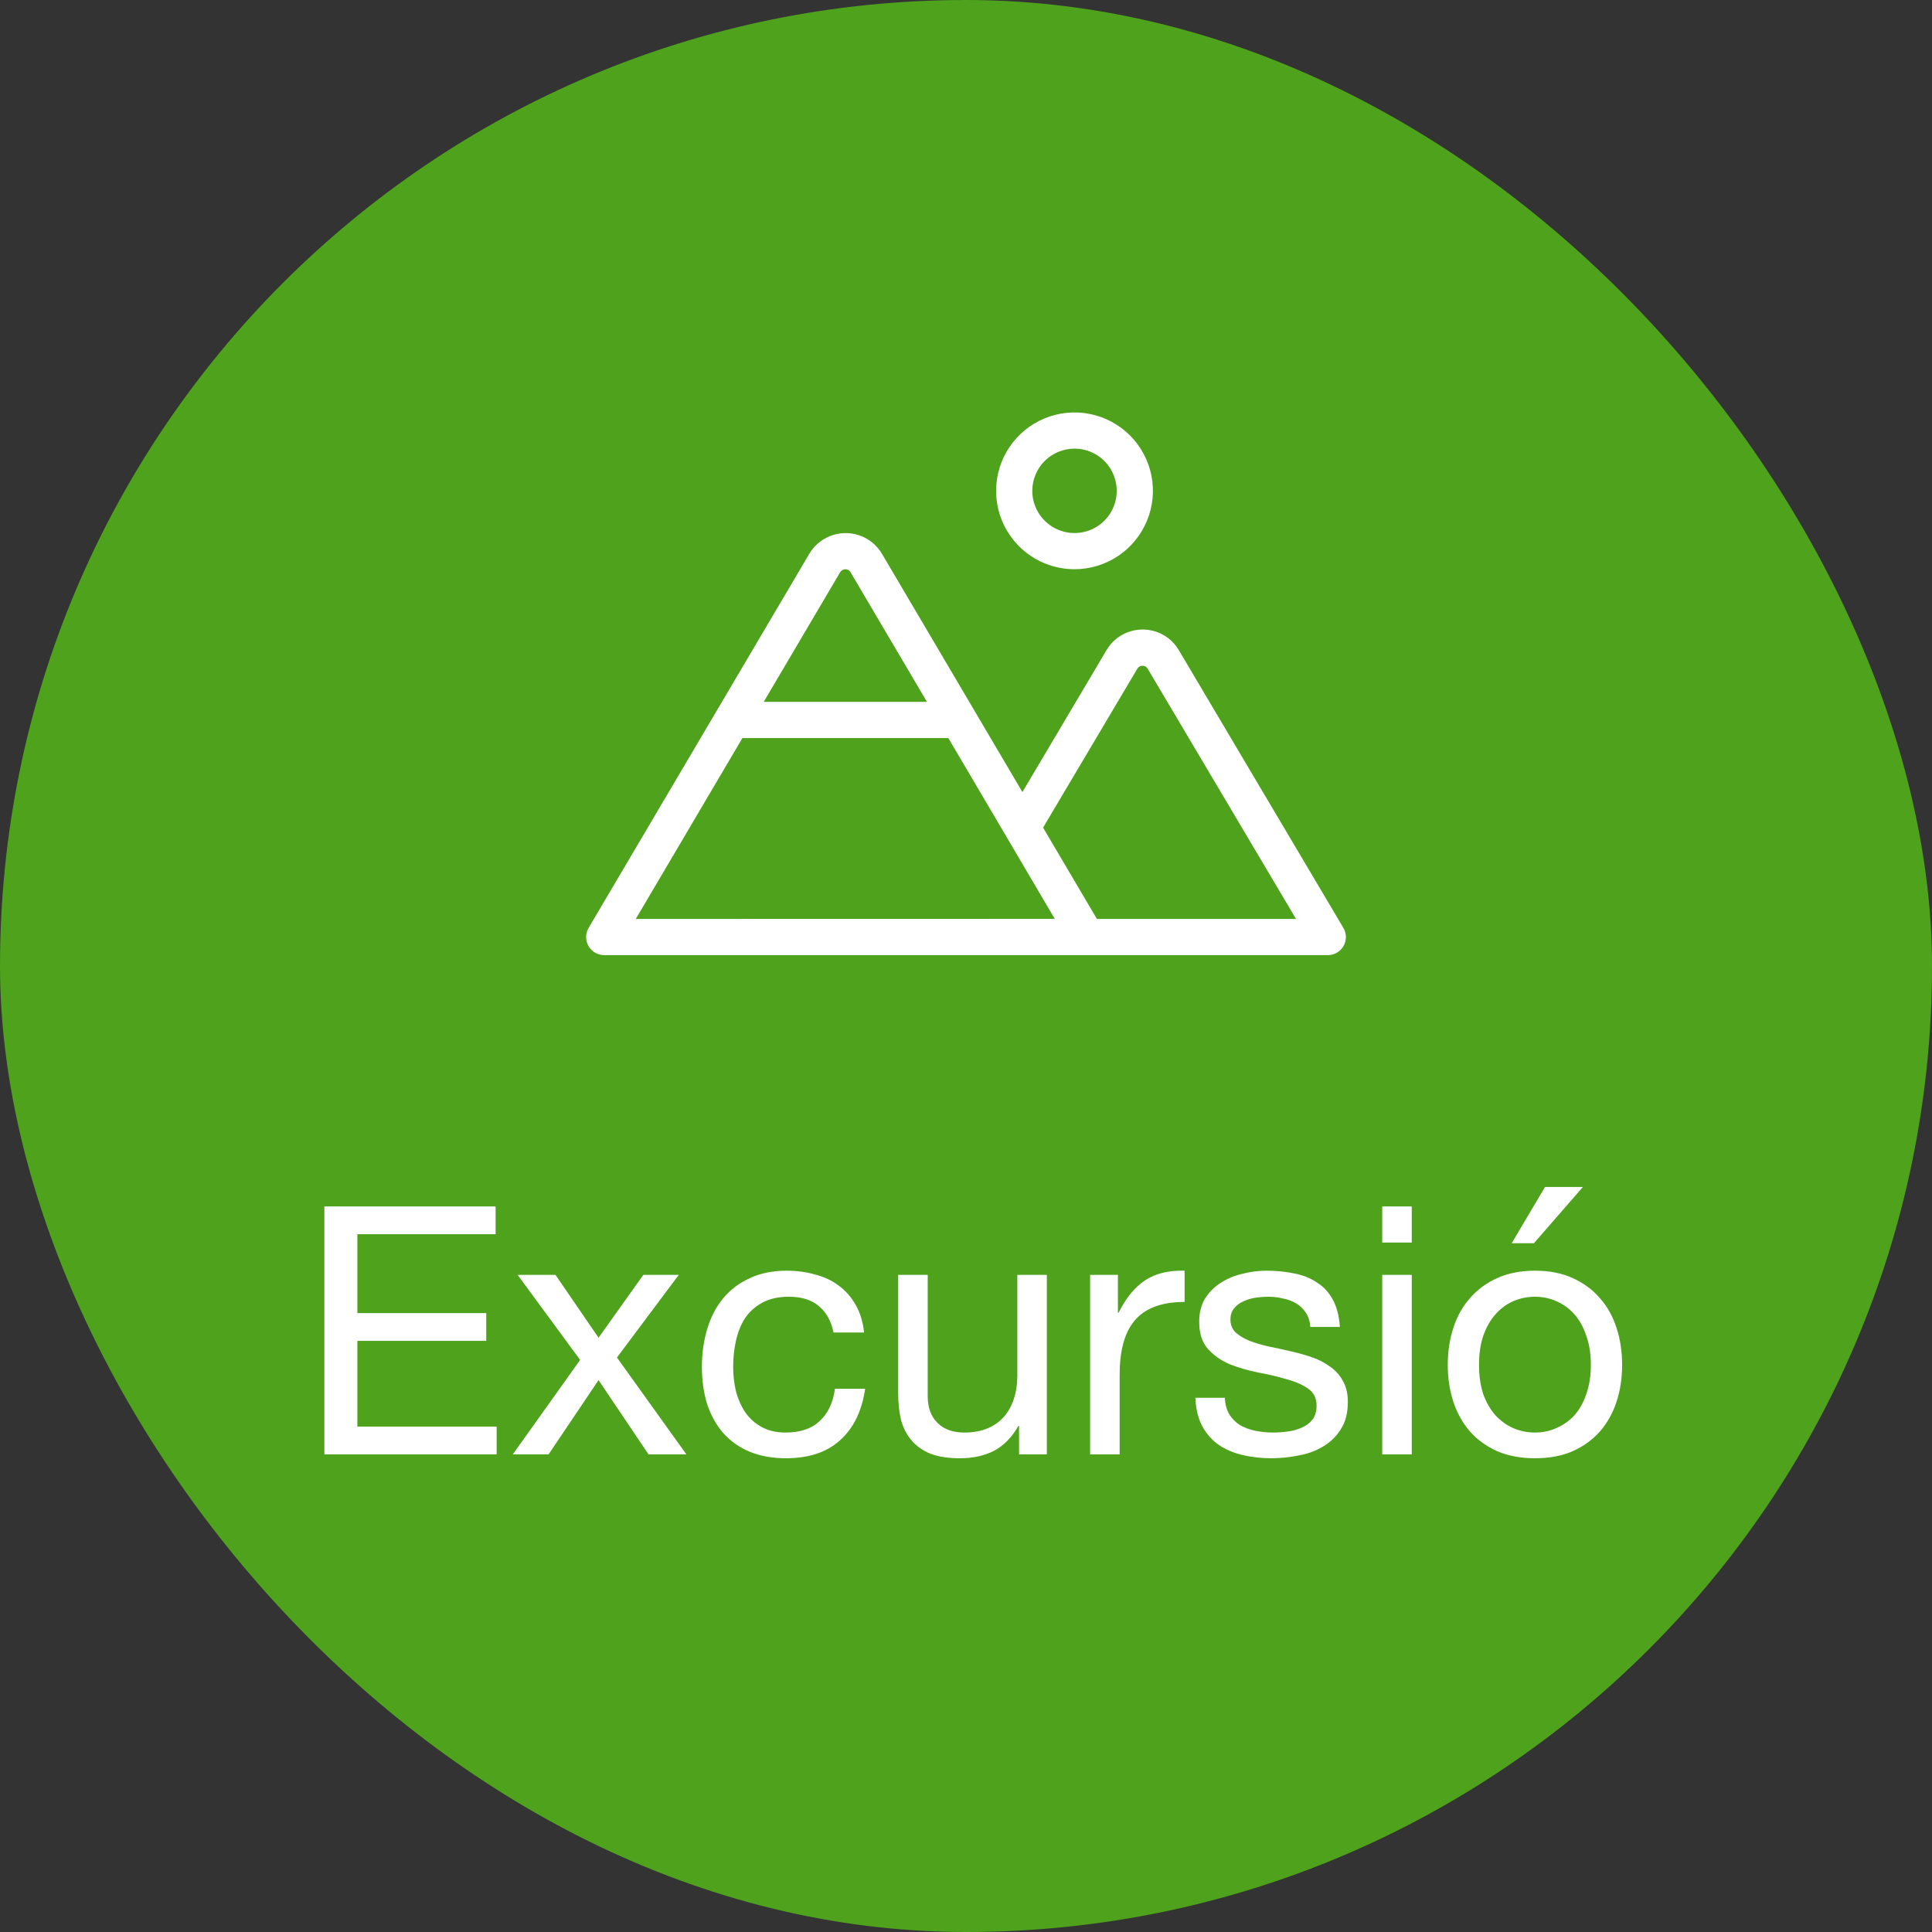 <svg width="89" height="89" viewBox="0 0 89 89" fill="none" xmlns="http://www.w3.org/2000/svg">
<rect x="0" y="0" width="89" height="89" fill="#333333" stroke="none"/>
<rect width="89" height="89" rx="44.5" fill="#4EA21C"/>
<path d="M14.943 55.576H22.831V56.856H16.463V60.488H22.399V61.768H16.463V65.72H22.879V67H14.943V55.576ZM26.725 62.648L23.845 58.728H25.589L27.573 61.624L29.637 58.728H31.269L28.421 62.536L31.621 67H29.877L27.573 63.576L25.269 67H23.621L26.725 62.648ZM38.398 61.384C38.291 60.861 38.067 60.456 37.726 60.168C37.385 59.88 36.926 59.736 36.35 59.736C35.859 59.736 35.449 59.827 35.118 60.008C34.787 60.189 34.52 60.429 34.318 60.728C34.126 61.027 33.987 61.373 33.902 61.768C33.816 62.152 33.774 62.552 33.774 62.968C33.774 63.352 33.816 63.725 33.902 64.088C33.998 64.451 34.142 64.776 34.334 65.064C34.526 65.341 34.776 65.565 35.086 65.736C35.395 65.907 35.763 65.992 36.19 65.992C36.862 65.992 37.385 65.816 37.758 65.464C38.142 65.112 38.377 64.616 38.462 63.976H39.854C39.705 65 39.321 65.789 38.702 66.344C38.094 66.899 37.262 67.176 36.206 67.176C35.577 67.176 35.017 67.075 34.526 66.872C34.046 66.669 33.641 66.381 33.31 66.008C32.99 65.635 32.745 65.192 32.574 64.68C32.414 64.157 32.334 63.587 32.334 62.968C32.334 62.349 32.414 61.773 32.574 61.24C32.734 60.696 32.974 60.227 33.294 59.832C33.624 59.427 34.035 59.112 34.526 58.888C35.017 58.653 35.587 58.536 36.238 58.536C36.707 58.536 37.145 58.595 37.55 58.712C37.966 58.819 38.328 58.989 38.638 59.224C38.958 59.459 39.219 59.757 39.422 60.12C39.624 60.472 39.752 60.893 39.806 61.384H38.398ZM48.224 67H46.944V65.688H46.912C46.624 66.2 46.256 66.579 45.808 66.824C45.36 67.059 44.832 67.176 44.224 67.176C43.68 67.176 43.226 67.107 42.864 66.968C42.501 66.819 42.208 66.611 41.984 66.344C41.76 66.077 41.6 65.763 41.504 65.4C41.418 65.027 41.376 64.616 41.376 64.168V58.728H42.736V64.328C42.736 64.84 42.885 65.245 43.184 65.544C43.482 65.843 43.893 65.992 44.416 65.992C44.832 65.992 45.189 65.928 45.488 65.8C45.797 65.672 46.053 65.491 46.256 65.256C46.458 65.021 46.608 64.749 46.704 64.44C46.81 64.12 46.864 63.773 46.864 63.4V58.728H48.224V67ZM50.218 58.728H51.498V60.472H51.53C51.861 59.8 52.266 59.304 52.746 58.984C53.226 58.664 53.834 58.515 54.57 58.536V59.976C54.026 59.976 53.562 60.051 53.178 60.2C52.794 60.349 52.485 60.568 52.25 60.856C52.016 61.144 51.845 61.496 51.738 61.912C51.632 62.317 51.578 62.787 51.578 63.32V67H50.218V58.728ZM56.426 64.392C56.437 64.691 56.506 64.947 56.634 65.16C56.762 65.363 56.928 65.528 57.13 65.656C57.344 65.773 57.578 65.859 57.834 65.912C58.101 65.965 58.373 65.992 58.65 65.992C58.864 65.992 59.088 65.976 59.322 65.944C59.557 65.912 59.77 65.853 59.962 65.768C60.165 65.683 60.33 65.56 60.458 65.4C60.586 65.229 60.65 65.016 60.65 64.76C60.65 64.408 60.517 64.141 60.25 63.96C59.984 63.779 59.648 63.635 59.242 63.528C58.848 63.411 58.416 63.309 57.946 63.224C57.477 63.128 57.04 63 56.634 62.84C56.24 62.669 55.909 62.435 55.642 62.136C55.376 61.837 55.242 61.421 55.242 60.888C55.242 60.472 55.333 60.115 55.514 59.816C55.706 59.517 55.946 59.277 56.234 59.096C56.533 58.904 56.864 58.765 57.226 58.68C57.6 58.584 57.968 58.536 58.33 58.536C58.8 58.536 59.232 58.579 59.626 58.664C60.021 58.739 60.368 58.877 60.666 59.08C60.976 59.272 61.221 59.539 61.402 59.88C61.584 60.211 61.69 60.627 61.722 61.128H60.362C60.341 60.861 60.272 60.643 60.154 60.472C60.037 60.291 59.888 60.147 59.706 60.04C59.525 59.933 59.322 59.859 59.098 59.816C58.885 59.763 58.666 59.736 58.442 59.736C58.24 59.736 58.032 59.752 57.818 59.784C57.616 59.816 57.429 59.875 57.258 59.96C57.088 60.035 56.949 60.141 56.842 60.28C56.736 60.408 56.682 60.579 56.682 60.792C56.682 61.027 56.762 61.224 56.922 61.384C57.093 61.533 57.306 61.661 57.562 61.768C57.818 61.864 58.106 61.949 58.426 62.024C58.746 62.088 59.066 62.157 59.386 62.232C59.728 62.307 60.058 62.397 60.378 62.504C60.709 62.611 60.997 62.755 61.242 62.936C61.498 63.107 61.701 63.325 61.85 63.592C62.01 63.859 62.09 64.189 62.09 64.584C62.09 65.085 61.984 65.501 61.77 65.832C61.568 66.163 61.296 66.429 60.954 66.632C60.624 66.835 60.245 66.973 59.818 67.048C59.402 67.133 58.986 67.176 58.57 67.176C58.112 67.176 57.674 67.128 57.258 67.032C56.842 66.936 56.474 66.781 56.154 66.568C55.834 66.344 55.578 66.056 55.386 65.704C55.194 65.341 55.088 64.904 55.066 64.392H56.426ZM65.034 57.24H63.674V55.576H65.034V57.24ZM63.674 58.728H65.034V67H63.674V58.728ZM68.133 62.872C68.133 63.373 68.197 63.821 68.325 64.216C68.464 64.6 68.65 64.925 68.885 65.192C69.12 65.448 69.392 65.645 69.701 65.784C70.021 65.923 70.357 65.992 70.709 65.992C71.061 65.992 71.392 65.923 71.701 65.784C72.021 65.645 72.299 65.448 72.533 65.192C72.768 64.925 72.949 64.6 73.077 64.216C73.216 63.821 73.285 63.373 73.285 62.872C73.285 62.371 73.216 61.928 73.077 61.544C72.949 61.149 72.768 60.819 72.533 60.552C72.299 60.285 72.021 60.083 71.701 59.944C71.392 59.805 71.061 59.736 70.709 59.736C70.357 59.736 70.021 59.805 69.701 59.944C69.392 60.083 69.12 60.285 68.885 60.552C68.65 60.819 68.464 61.149 68.325 61.544C68.197 61.928 68.133 62.371 68.133 62.872ZM66.693 62.872C66.693 62.264 66.778 61.699 66.949 61.176C67.12 60.643 67.376 60.184 67.717 59.8C68.058 59.405 68.48 59.096 68.981 58.872C69.483 58.648 70.058 58.536 70.709 58.536C71.371 58.536 71.947 58.648 72.437 58.872C72.939 59.096 73.36 59.405 73.701 59.8C74.043 60.184 74.299 60.643 74.469 61.176C74.64 61.699 74.725 62.264 74.725 62.872C74.725 63.48 74.64 64.045 74.469 64.568C74.299 65.091 74.043 65.549 73.701 65.944C73.36 66.328 72.939 66.632 72.437 66.856C71.947 67.069 71.371 67.176 70.709 67.176C70.058 67.176 69.483 67.069 68.981 66.856C68.48 66.632 68.058 66.328 67.717 65.944C67.376 65.549 67.12 65.091 66.949 64.568C66.778 64.045 66.693 63.48 66.693 62.872ZM72.917 54.68H71.173L69.637 57.272H70.661L72.917 54.68Z" fill="white"/>
<path d="M49.499 26.222C50.213 26.222 50.911 26.01 51.505 25.614C52.099 25.217 52.562 24.653 52.835 23.993C53.109 23.333 53.18 22.607 53.041 21.907C52.902 21.206 52.558 20.563 52.053 20.058C51.547 19.553 50.904 19.209 50.203 19.069C49.503 18.93 48.777 19.002 48.117 19.275C47.457 19.548 46.893 20.011 46.496 20.605C46.099 21.199 45.887 21.897 45.887 22.611C45.887 23.569 46.268 24.487 46.945 25.165C47.622 25.842 48.541 26.222 49.499 26.222ZM49.499 20.667C49.883 20.667 50.259 20.781 50.579 20.994C50.899 21.208 51.148 21.512 51.295 21.867C51.443 22.222 51.481 22.613 51.406 22.991C51.331 23.368 51.146 23.714 50.874 23.986C50.602 24.258 50.255 24.443 49.878 24.518C49.501 24.593 49.11 24.555 48.755 24.407C48.399 24.26 48.096 24.011 47.882 23.691C47.668 23.372 47.554 22.996 47.554 22.611C47.554 22.095 47.759 21.601 48.124 21.236C48.488 20.872 48.983 20.667 49.499 20.667ZM61.883 42.742L54.305 29.953C54.134 29.662 53.891 29.422 53.598 29.255C53.306 29.087 52.975 29 52.638 29C52.301 28.999 51.97 29.087 51.678 29.254C51.385 29.421 51.142 29.662 50.971 29.953L47.099 36.487L40.631 25.515C40.459 25.224 40.215 24.982 39.92 24.814C39.627 24.646 39.294 24.557 38.955 24.557C38.617 24.557 38.284 24.646 37.99 24.814C37.696 24.982 37.451 25.224 37.279 25.515L27.112 42.75C27.039 42.876 27 43.02 27 43.166C27 43.312 27.038 43.455 27.111 43.582C27.183 43.708 27.288 43.814 27.414 43.887C27.541 43.96 27.684 43.999 27.83 44H61.167C61.314 44 61.458 43.961 61.586 43.887C61.713 43.813 61.818 43.707 61.891 43.579C61.964 43.451 62.001 43.306 62 43.159C61.999 43.012 61.959 42.868 61.883 42.742ZM38.702 26.361C38.726 26.319 38.761 26.284 38.803 26.26C38.846 26.235 38.893 26.223 38.942 26.223C38.991 26.223 39.039 26.235 39.081 26.26C39.123 26.284 39.158 26.319 39.182 26.361L42.702 32.333H35.182L38.702 26.361ZM29.288 42.333L34.2 34H43.686L46.367 38.551L48.589 42.329L29.288 42.333ZM50.531 42.333L48.051 38.126L52.392 30.806C52.416 30.764 52.451 30.729 52.493 30.704C52.535 30.68 52.583 30.667 52.631 30.667C52.68 30.666 52.728 30.678 52.77 30.703C52.812 30.727 52.846 30.763 52.87 30.806L59.704 42.333H50.531Z" fill="white"/>
</svg>
